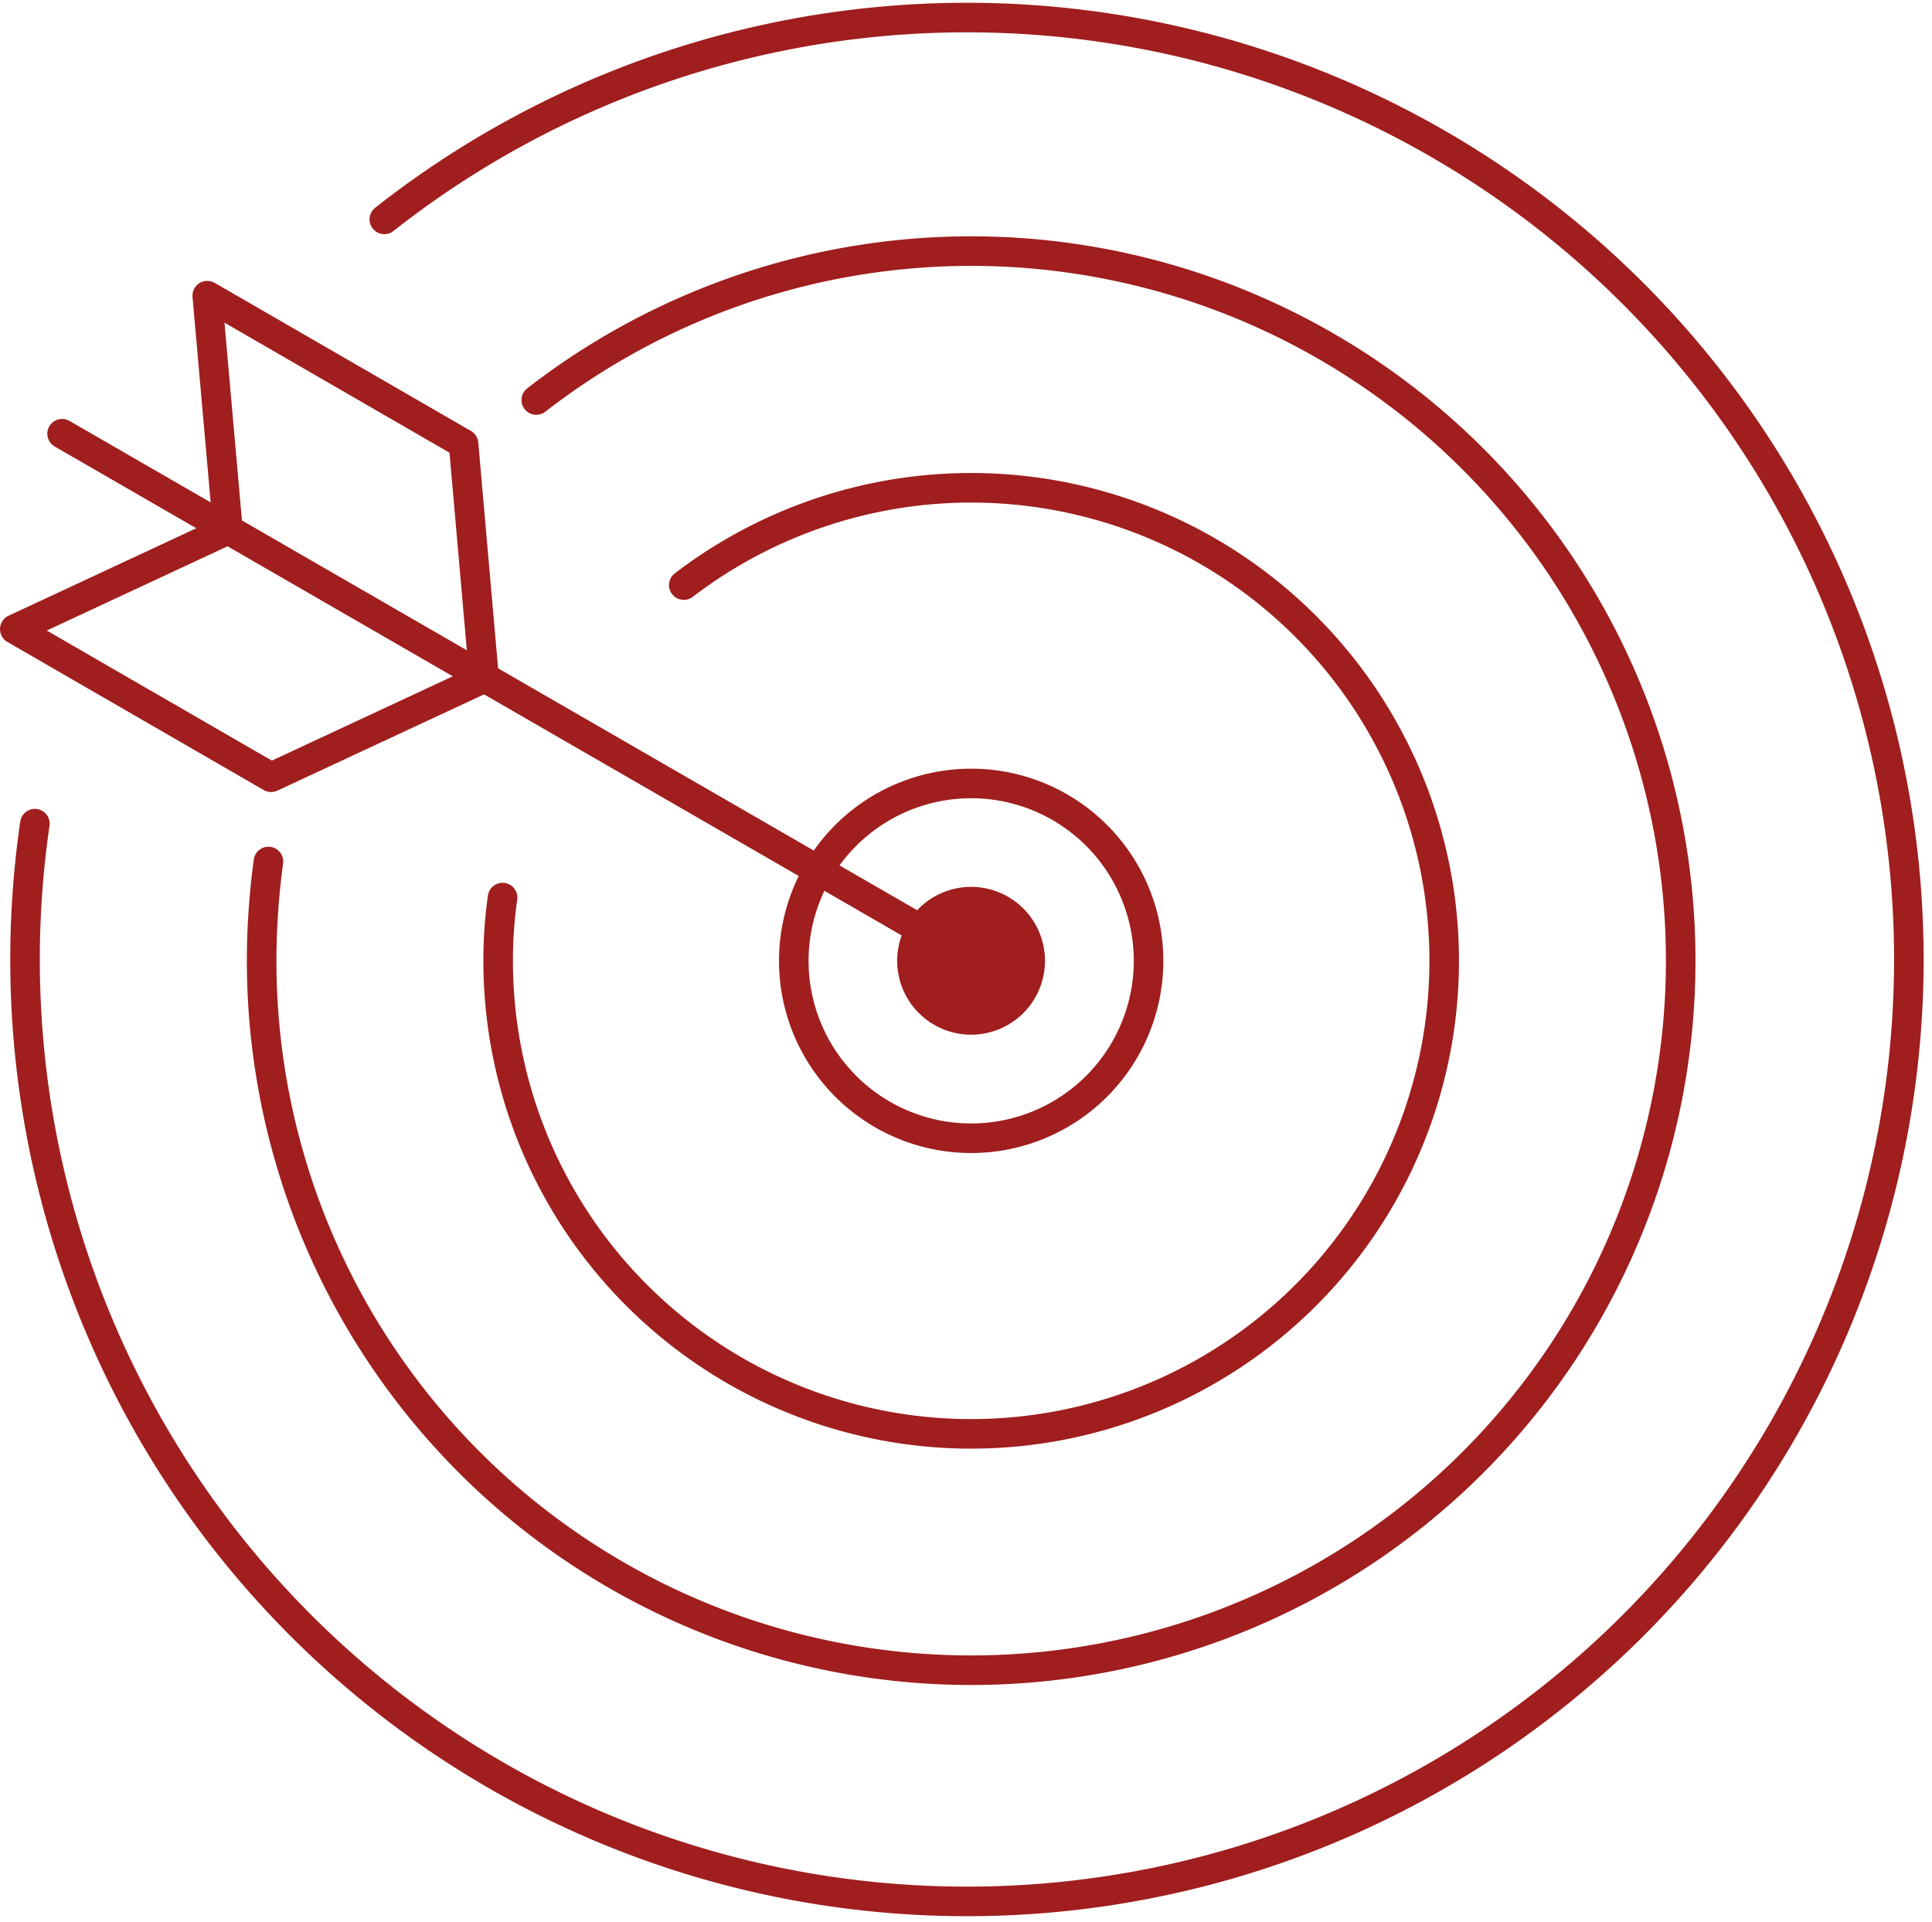 <svg xmlns="http://www.w3.org/2000/svg" viewBox="0 0 65.35 65"><defs><style>.cls-1{fill:none;stroke-linejoin:round;}.cls-1,.cls-2{stroke:#a01e1e;stroke-linecap:round;}.cls-2{fill:#a01e1e;stroke-miterlimit:10;}</style></defs><title>Promocja</title><g id="Layer_2" data-name="Layer 2"><g id="Layer_2-2" data-name="Layer 2"><g id="Promocja"><path class="cls-1" d="M32.85,26.5a6,6,0,1,1-6,6A6,6,0,0,1,32.85,26.5Z"/><path class="cls-1" d="M23.13,19.79A16,16,0,1,1,16.85,32.5,15.09,15.09,0,0,1,17,30.36"/><path class="cls-1" d="M18.14,13.53a24,24,0,1,1-9.29,19,25.29,25.29,0,0,1,.23-3.39"/><path class="cls-1" d="M13,7.42A31.86,31.86,0,1,1,1.18,27.86"/><circle class="cls-2" cx="32.85" cy="32.5" r="2" transform="translate(-9.75 50.41) rotate(-67.5)"/><polygon class="cls-1" points="16.38 22.93 16.42 22.91 16.37 22.88 15.68 15.01 7.01 10 7.71 17.92 0.5 21.28 9.17 26.29 16.34 22.95 16.38 22.98 16.38 22.93"/><line class="cls-1" x1="32.85" y1="32.42" x2="2.1" y2="14.67"/></g></g></g></svg>